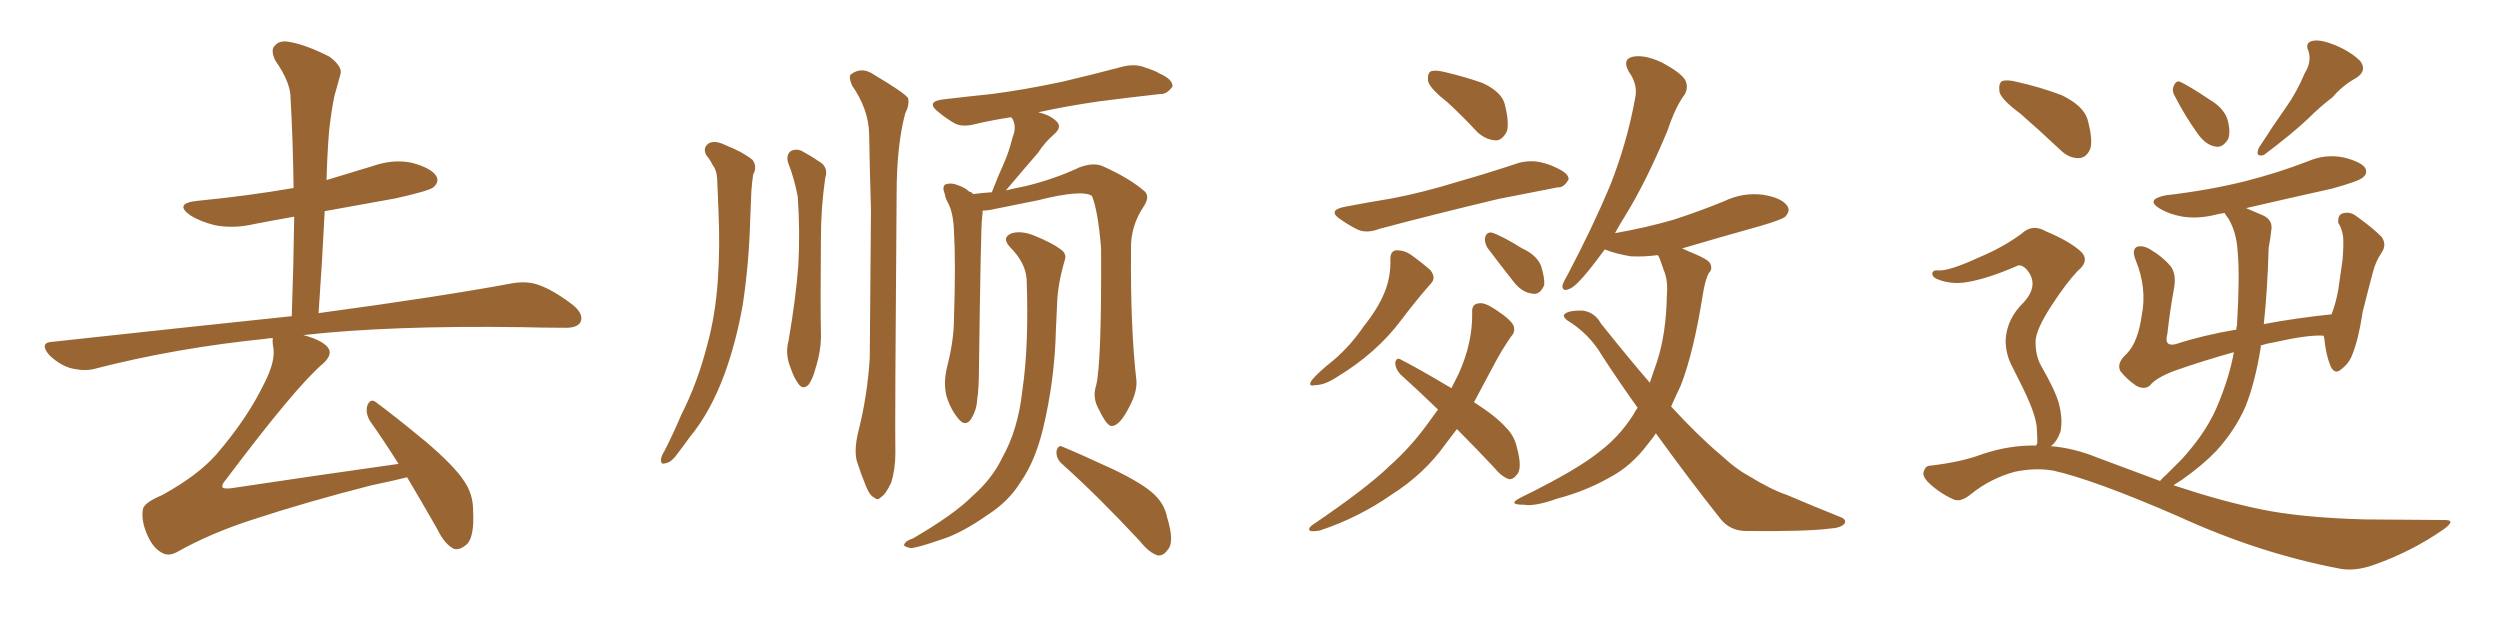 <svg xmlns="http://www.w3.org/2000/svg" xmlns:xlink="http://www.w3.org/1999/xlink" width="600" height="150"><path fill="#996633" padding="10" d="M97.71 114.55L97.71 114.55L97.71 114.55Q94.19 115.43 89.21 116.46L89.21 116.46Q73.68 120.41 60.35 124.80L60.35 124.80Q50.39 128.03 42.33 132.57L42.33 132.57Q40.58 133.45 39.26 132.86L39.26 132.86Q36.91 131.84 35.45 128.61L35.45 128.61Q33.84 125.10 34.28 122.31L34.28 122.31Q34.42 120.70 38.96 118.80L38.96 118.80Q47.46 114.11 51.86 109.13L51.86 109.13Q59.33 100.49 63.43 91.99L63.43 91.99Q66.06 86.87 65.63 83.64L65.63 83.64Q65.33 82.03 65.48 81.15L65.48 81.15Q64.45 81.15 63.87 81.30L63.87 81.30Q42.19 83.50 22.85 88.48L22.85 88.48Q20.36 89.21 16.85 88.33L16.85 88.33Q14.06 87.45 11.72 85.11L11.72 85.11Q9.38 82.18 12.60 82.03L12.60 82.03Q43.51 78.66 70.02 75.88L70.02 75.88Q70.46 63.43 70.61 52.00L70.61 52.00Q65.63 52.88 61.08 53.76L61.08 53.76Q56.10 54.93 51.56 54.05L51.56 54.05Q48.05 53.17 45.70 51.71L45.70 51.71Q41.60 48.78 47.46 48.19L47.46 48.19Q59.47 47.02 70.46 45.12L70.46 45.12Q70.31 33.69 69.73 23.44L69.73 23.44Q69.73 19.78 66.06 14.50L66.06 14.50Q64.89 12.01 65.92 10.99L65.92 10.99Q67.09 9.52 69.73 10.11L69.73 10.11Q73.68 10.84 79.10 13.62L79.10 13.62Q82.18 15.97 81.74 17.72L81.74 17.72Q81.15 19.92 80.27 23.00L80.27 23.00Q79.54 26.37 78.96 31.64L78.96 31.64Q78.52 37.35 78.37 43.21L78.37 43.21Q83.79 41.60 89.50 39.84L89.50 39.84Q94.48 38.09 99.02 39.11L99.02 39.11Q103.71 40.43 104.74 42.33L104.74 42.33Q105.47 43.65 104.00 44.97L104.00 44.97Q102.83 45.85 94.92 47.61L94.92 47.61Q85.99 49.22 77.93 50.68L77.93 50.68Q77.34 62.70 76.46 75.15L76.46 75.15Q105.76 71.19 123.05 67.97L123.05 67.97Q126.56 67.38 129.35 68.41L129.35 68.41Q133.01 69.73 137.55 73.24L137.55 73.24Q140.19 75.44 139.31 77.34L139.31 77.34Q138.43 78.81 135.21 78.66L135.21 78.66Q130.52 78.66 125.24 78.52L125.24 78.52Q93.60 78.08 72.80 80.42L72.80 80.42Q77.20 81.59 78.66 83.35L78.66 83.35Q79.98 84.96 77.64 87.16L77.64 87.16Q71.04 92.72 54.20 115.14L54.20 115.14Q53.03 116.46 53.47 117.04L53.47 117.04Q53.91 117.33 55.37 117.19L55.37 117.19Q75.88 114.11 95.65 111.33L95.65 111.33Q92.14 105.76 88.92 101.22L88.92 101.22Q87.60 99.17 88.18 97.27L88.18 97.27Q88.92 95.51 90.23 96.53L90.23 96.53Q94.63 99.76 102.25 106.05L102.25 106.05Q109.13 111.91 111.47 115.58L111.47 115.58Q113.53 118.65 113.53 122.31L113.53 122.31Q113.96 129.49 111.62 130.96L111.62 130.96Q110.16 132.13 108.84 131.69L108.84 131.69Q106.64 130.52 104.88 126.86L104.88 126.86Q100.93 119.97 97.71 114.55ZM169.48 37.21L169.48 37.21Q168.60 35.45 170.07 34.42L170.07 34.42Q171.53 33.54 174.17 34.86L174.17 34.86Q178.27 36.47 180.62 38.38L180.62 38.38Q181.79 39.99 180.76 41.89L180.76 41.89Q180.47 43.80 180.32 46.00L180.32 46.00Q180.18 49.37 180.03 53.32L180.03 53.32Q179.74 63.28 178.27 73.10L178.27 73.10Q176.66 82.18 173.88 89.79L173.88 89.79Q170.51 98.88 165.67 104.74L165.67 104.74Q164.21 106.79 162.74 108.69L162.74 108.69Q161.13 111.04 159.67 111.18L159.67 111.18Q158.50 111.62 158.64 110.16L158.64 110.16Q158.79 109.28 159.38 108.40L159.38 108.40Q161.57 104.15 163.48 99.61L163.48 99.61Q167.43 91.85 169.78 82.62L169.78 82.62Q171.68 75.73 172.27 67.38L172.27 67.38Q172.85 59.33 172.41 49.95L172.41 49.95Q172.27 46.14 172.12 42.92L172.12 42.92Q171.97 40.72 171.09 39.70L171.09 39.70Q170.36 38.23 169.48 37.21ZM189.11 38.96L189.11 38.96Q188.67 37.21 189.70 36.33L189.70 36.33Q190.87 35.60 192.33 36.18L192.33 36.18Q194.53 37.35 196.44 38.67L196.44 38.67Q198.93 39.99 198.05 42.77L198.05 42.77Q197.02 49.95 197.02 57.13L197.02 57.13Q196.88 74.12 197.02 79.83L197.02 79.83Q197.17 83.94 195.70 88.48L195.70 88.48Q195.12 90.82 194.09 92.29L194.09 92.29Q192.77 93.60 191.75 92.29L191.75 92.29Q190.58 90.82 189.70 88.18L189.70 88.18Q188.38 84.96 189.26 81.74L189.26 81.74Q191.02 71.48 191.60 63.57L191.60 63.57Q192.04 55.66 191.46 47.17L191.46 47.17Q190.58 42.63 189.11 38.96ZM205.96 103.71L205.96 103.71Q208.15 95.21 208.74 85.99L208.74 85.99Q208.89 67.24 209.03 50.39L209.03 50.39Q208.74 40.58 208.59 32.08L208.59 32.08Q208.45 26.22 204.49 20.51L204.49 20.51Q203.61 18.46 204.20 17.87L204.20 17.87Q206.84 15.82 209.91 18.02L209.91 18.02Q217.09 22.27 217.97 23.58L217.97 23.58Q218.26 25.34 217.24 27.25L217.24 27.25Q215.19 35.01 215.19 46.58L215.19 46.58Q214.75 102.54 214.89 108.69L214.89 108.69Q214.89 112.65 213.87 115.87L213.87 115.87Q212.55 118.65 211.52 119.24L211.52 119.24Q210.64 120.26 209.77 119.38L209.77 119.38Q208.74 118.95 207.86 116.75L207.86 116.75Q206.54 113.53 205.66 110.74L205.66 110.74Q204.93 108.11 205.96 103.71ZM263.09 92.43L263.09 92.43Q264.40 87.01 264.26 59.62L264.26 59.62Q263.53 50.54 262.06 47.02L262.06 47.02L262.06 47.02Q259.72 45.41 249.17 48.05L249.17 48.05Q244.19 49.07 237.60 50.39L237.60 50.39Q236.72 50.54 235.84 50.54L235.84 50.54Q235.84 51.27 235.69 52.29L235.69 52.29Q235.40 54.64 234.96 87.74L234.96 87.74Q234.96 93.16 234.52 95.95L234.52 95.95Q234.38 98.58 232.91 100.78L232.91 100.78Q231.59 102.39 230.13 100.63L230.13 100.63Q228.22 98.44 227.20 95.21L227.20 95.21Q226.32 91.99 227.34 87.89L227.34 87.89Q228.96 81.59 228.96 76.17L228.96 76.17Q229.39 63.13 228.96 55.66L228.96 55.66Q228.81 50.98 227.49 48.63L227.49 48.63Q226.90 47.61 226.76 46.58L226.76 46.58Q226.03 44.82 226.90 44.24L226.90 44.24Q228.37 43.80 229.69 44.38L229.69 44.38Q231.59 44.97 232.62 46.00L232.62 46.00Q233.35 46.14 233.50 46.58L233.50 46.58Q235.69 46.29 238.04 46.14L238.04 46.14Q239.50 42.33 240.97 39.11L240.97 39.11Q242.14 36.47 243.02 32.96L243.02 32.96Q244.04 30.47 243.02 28.56L243.02 28.56Q242.72 28.27 242.72 28.13L242.72 28.13Q237.89 28.86 234.23 29.74L234.23 29.74Q231.01 30.62 229.10 29.59L229.10 29.59Q227.05 28.42 225.29 26.95L225.29 26.95Q222.07 24.46 226.17 23.88L226.17 23.88Q232.32 23.14 238.04 22.56L238.04 22.56Q245.95 21.53 254.88 19.63L254.88 19.63Q262.35 17.87 269.53 15.97L269.53 15.97Q272.61 15.23 274.95 16.26L274.95 16.26Q277.29 16.99 278.17 17.58L278.17 17.58Q281.54 19.04 281.40 20.80L281.40 20.80Q279.93 22.71 278.47 22.56L278.47 22.56Q271.88 23.29 263.82 24.32L263.82 24.32Q255.76 25.49 249.17 26.95L249.17 26.95Q251.81 27.54 253.27 28.86L253.27 28.86Q255.18 30.32 252.98 32.23L252.98 32.23Q250.63 34.28 249.17 36.62L249.17 36.62Q247.41 38.67 245.51 40.87L245.51 40.87Q243.75 42.92 241.41 45.70L241.41 45.70Q243.75 45.12 246.09 44.68L246.09 44.68Q253.27 42.92 259.13 40.14L259.13 40.14Q262.35 38.96 264.55 39.84L264.55 39.84Q271.14 42.77 274.80 46.00L274.80 46.00Q275.98 47.31 274.51 49.51L274.51 49.51Q271.29 54.35 271.44 59.77L271.44 59.77Q271.29 78.96 272.75 91.41L272.75 91.41L272.75 91.41Q272.90 94.19 271.00 97.71L271.00 97.71Q268.80 102.10 266.89 102.25L266.89 102.25Q265.72 102.39 263.82 98.44L263.82 98.44Q262.06 95.51 263.09 92.43ZM255.03 111.47L255.03 111.47Q253.42 110.16 253.56 108.25L253.56 108.25Q254.00 106.64 255.03 107.23L255.03 107.23Q259.28 108.98 267.19 112.65L267.19 112.65Q274.22 116.02 277.00 118.65L277.00 118.65Q279.49 121.00 280.08 124.07L280.08 124.07Q281.98 130.22 280.22 131.98L280.22 131.98Q279.20 133.45 277.88 133.30L277.88 133.30Q275.83 132.71 273.63 129.93L273.63 129.93Q263.53 119.09 255.03 111.47ZM246.39 66.94L246.39 66.94L246.39 66.94Q246.09 62.99 242.43 59.33L242.43 59.33Q240.23 56.98 242.87 55.96L242.87 55.96Q245.07 55.37 247.85 56.40L247.85 56.40Q252.69 58.30 255.03 60.21L255.03 60.21Q256.05 61.23 255.47 62.70L255.47 62.70Q253.86 68.26 253.71 72.80L253.71 72.80Q253.56 75.59 253.42 79.10L253.42 79.10Q253.13 91.26 250.34 102.83L250.34 102.83Q248.44 110.74 244.92 115.72L244.92 115.72Q242.14 120.26 237.16 123.49L237.16 123.49Q230.86 127.88 226.32 129.35L226.32 129.35Q220.02 131.54 218.55 131.54L218.55 131.54Q216.50 131.10 217.09 130.52L217.09 130.52Q217.38 129.79 219.14 129.20L219.14 129.20Q228.96 123.49 233.35 119.09L233.35 119.09Q238.18 114.84 240.53 109.86L240.53 109.86Q244.34 103.13 245.36 93.75L245.36 93.75Q246.97 82.91 246.39 66.94ZM347.46 24.61L347.46 24.61Q343.36 21.39 342.77 19.63L342.77 19.63Q342.48 17.72 343.36 17.14L343.36 17.14Q344.38 16.70 346.73 17.29L346.73 17.29Q351.71 18.46 355.81 19.92L355.81 19.92Q360.21 21.97 361.08 24.76L361.08 24.76Q362.26 29.30 361.67 31.49L361.67 31.49Q360.64 33.54 359.18 33.69L359.18 33.69Q356.84 33.69 354.64 31.79L354.64 31.79Q350.98 27.83 347.46 24.61ZM322.56 49.66L322.56 49.66Q328.71 48.49 334.13 47.61L334.13 47.61Q341.75 46.14 350.24 43.51L350.24 43.51Q357.42 41.46 364.45 39.11L364.45 39.11Q367.24 38.38 369.87 38.96L369.87 38.96Q372.22 39.55 373.24 40.14L373.24 40.14Q376.61 41.60 376.46 43.07L376.46 43.07Q375.29 45.12 373.83 44.97L373.83 44.97Q367.24 46.29 359.62 47.75L359.62 47.75Q343.07 51.71 331.05 54.93L331.05 54.93Q327.98 56.10 325.78 55.08L325.78 55.08Q323.73 54.05 321.83 52.73L321.83 52.73Q318.46 50.54 322.56 49.66ZM333.69 62.11L333.69 62.11Q333.69 60.21 335.16 60.06L335.16 60.06Q337.06 60.06 338.53 61.08L338.53 61.08Q341.02 62.84 343.21 64.75L343.21 64.75Q344.82 66.65 343.36 68.12L343.36 68.12Q339.99 71.92 336.33 76.76L336.33 76.76Q330.47 84.67 320.80 90.53L320.80 90.53Q317.87 92.43 315.67 92.43L315.67 92.43Q313.62 92.87 314.94 91.11L314.94 91.11Q316.55 89.21 320.07 86.43L320.07 86.43Q324.17 82.91 327.25 78.37L327.25 78.37Q330.76 73.97 332.23 70.31L332.23 70.31Q333.84 66.50 333.69 62.11ZM356.98 59.47L356.98 59.47Q356.25 58.15 356.40 57.13L356.40 57.13Q356.69 55.66 358.01 55.81L358.01 55.81Q360.35 56.54 365.33 59.62L365.33 59.62Q368.85 61.23 369.87 63.87L369.87 63.87Q370.75 66.65 370.61 68.41L370.61 68.41Q369.58 70.90 367.68 70.46L367.68 70.46Q365.33 70.17 363.43 67.82L363.43 67.82Q360.06 63.57 356.98 59.47ZM349.66 102.98L349.66 102.98Q348.19 104.88 346.88 106.64L346.88 106.64Q341.75 113.82 333.84 118.80L333.84 118.80Q326.07 124.22 316.85 127.29L316.85 127.29Q315.53 127.59 314.50 127.44L314.50 127.44Q313.77 127.00 314.79 126.12L314.79 126.12Q327.98 117.19 333.40 111.91L333.40 111.91Q338.67 107.23 342.77 101.51L342.77 101.51Q344.09 99.76 345.12 98.29L345.12 98.29Q340.43 93.75 336.04 89.79L336.04 89.79Q334.86 88.48 334.86 87.01L334.86 87.01Q335.16 85.69 336.18 86.28L336.18 86.28Q340.72 88.62 348.34 93.16L348.34 93.16Q349.22 91.41 350.10 89.65L350.10 89.65Q353.47 82.18 353.32 75L353.32 75Q353.17 72.95 354.93 72.80L354.93 72.80Q356.25 72.51 358.89 74.27L358.89 74.27Q362.70 76.76 363.28 78.22L363.28 78.22Q363.72 79.69 362.70 80.71L362.70 80.71Q360.35 84.08 358.45 87.74L358.45 87.74Q355.96 92.43 353.76 96.53L353.76 96.53Q359.03 99.90 361.38 102.54L361.38 102.54Q363.43 104.59 364.01 107.23L364.01 107.23Q365.48 112.50 364.01 113.96L364.01 113.96Q363.13 115.14 362.11 114.99L362.11 114.99Q360.35 114.40 358.45 112.06L358.45 112.06Q353.76 107.08 349.66 102.98ZM397.41 104.00L397.41 104.00L397.41 104.00Q396.53 105.32 395.65 106.35L395.65 106.35Q391.55 111.91 386.13 114.70L386.13 114.70Q380.42 117.92 373.68 119.68L373.68 119.68Q368.41 121.58 365.77 121.14L365.77 121.14Q361.52 121.14 365.04 119.38L365.04 119.38Q378.81 112.65 384.23 108.11L384.23 108.11Q388.62 104.74 391.85 99.76L391.85 99.76Q392.43 98.73 393.02 97.85L393.02 97.85Q388.62 91.70 384.52 85.40L384.52 85.40Q381.45 80.13 376.17 76.90L376.17 76.90Q375 76.03 375.44 75.44L375.44 75.44Q376.46 74.41 379.98 74.56L379.98 74.56Q382.76 75 384.23 77.64L384.23 77.64Q390.53 85.55 395.95 91.85L395.95 91.85Q396.83 89.36 397.71 86.72L397.71 86.72Q399.90 79.98 400.05 70.75L400.05 70.75Q400.34 67.24 399.32 64.89L399.32 64.89Q398.73 63.28 398.29 61.96L398.29 61.96Q398.00 61.38 397.85 61.23L397.85 61.23Q394.48 61.67 391.41 61.52L391.41 61.52Q387.89 60.94 385.25 59.91L385.25 59.91Q385.25 59.91 385.11 59.91L385.11 59.91Q383.06 62.70 381.30 64.89L381.30 64.89Q378.22 68.70 376.76 69.29L376.76 69.29Q374.85 70.17 375 68.41L375 68.41Q375.29 67.53 376.32 65.77L376.32 65.77Q382.32 54.35 386.43 44.53L386.43 44.53Q390.53 34.13 392.43 23.58L392.43 23.58Q393.16 20.36 390.97 17.29L390.97 17.29Q389.21 14.21 391.85 13.62L391.85 13.62Q394.63 13.04 398.73 14.94L398.73 14.94Q403.42 17.43 404.44 19.19L404.44 19.19Q405.32 20.95 404.30 22.71L404.30 22.71Q402.10 25.63 400.20 31.35L400.20 31.35Q395.07 43.65 390.09 51.71L390.09 51.71Q388.62 54.05 387.60 55.96L387.60 55.96Q395.07 54.64 401.66 52.73L401.66 52.73Q407.96 50.68 413.67 48.34L413.67 48.34Q418.21 46.14 423.05 46.73L423.05 46.73Q427.59 47.46 428.91 49.37L428.91 49.37Q429.79 50.54 428.47 52.00L428.47 52.00Q427.59 52.73 422.61 54.20L422.61 54.20Q412.65 56.98 403.71 59.62L403.71 59.62Q404.44 59.91 405.32 60.35L405.32 60.35Q409.42 61.96 410.30 62.99L410.30 62.99Q411.18 64.45 410.16 65.48L410.16 65.48Q409.28 66.94 408.69 70.61L408.69 70.61Q406.49 84.52 403.42 92.43L403.42 92.43Q402.10 95.21 401.07 97.56L401.07 97.56Q407.67 104.74 413.09 109.28L413.09 109.28Q416.75 112.65 419.53 114.11L419.53 114.11Q424.95 117.48 428.91 118.80L428.91 118.80Q435.06 121.44 441.65 124.07L441.65 124.07Q443.26 124.66 442.68 125.68L442.68 125.68Q441.80 126.71 439.16 126.86L439.16 126.86Q433.59 127.59 419.09 127.44L419.09 127.44Q415.14 127.44 412.79 124.37L412.79 124.37Q405.47 115.14 397.41 104.00ZM522.07 23.29L522.07 23.29Q521.19 21.83 521.63 20.80L521.63 20.80Q522.22 19.19 523.24 19.63L523.24 19.63Q525.44 20.65 530.27 23.88L530.27 23.88Q533.50 25.78 534.52 28.42L534.52 28.42Q535.40 31.35 534.81 33.25L534.81 33.25Q533.50 35.60 531.59 35.16L531.59 35.16Q529.25 34.72 527.34 31.93L527.34 31.93Q524.41 27.83 522.07 23.29ZM553.13 17.58L553.13 17.58Q554.88 14.79 554.00 12.16L554.00 12.16Q553.13 10.25 555.03 9.81L555.03 9.81Q556.79 9.38 560.45 10.84L560.45 10.84Q564.26 12.45 566.46 14.65L566.46 14.65Q568.21 16.99 565.43 18.75L565.43 18.75Q562.21 20.51 559.86 23.29L559.86 23.29Q556.79 25.63 554.00 28.42L554.00 28.42Q550.34 31.93 543.31 37.21L543.31 37.21Q541.11 37.79 542.14 35.45L542.14 35.45Q545.51 30.18 548.73 25.63L548.73 25.63Q551.22 22.12 553.13 17.58ZM484.86 27.25L484.86 27.25Q480.47 24.02 479.88 22.12L479.88 22.12Q479.59 20.07 480.47 19.48L480.47 19.48Q481.64 19.04 483.98 19.63L483.98 19.63Q489.84 20.95 494.82 22.85L494.82 22.85Q499.95 25.34 500.98 28.56L500.98 28.56Q502.29 33.25 501.71 35.60L501.71 35.60Q500.83 37.79 499.07 37.94L499.07 37.94Q496.58 38.09 494.38 35.89L494.38 35.89Q489.40 31.20 484.86 27.25ZM488.67 106.93L488.67 106.93L488.67 106.93Q488.82 106.49 488.96 106.35L488.96 106.35Q488.96 105.03 488.82 102.39L488.82 102.39Q488.53 100.05 487.06 96.53L487.06 96.53Q485.89 93.75 483.11 88.33L483.11 88.33Q481.35 85.25 481.35 81.59L481.35 81.59Q481.64 76.46 485.74 72.51L485.74 72.51Q489.55 68.26 486.33 64.60L486.33 64.60Q485.01 63.28 483.98 63.87L483.98 63.87Q477.25 66.80 472.27 67.68L472.27 67.68Q468.31 68.41 464.79 66.94L464.79 66.94Q463.62 66.36 463.77 65.48L463.77 65.48Q464.06 64.75 465.09 64.89L465.09 64.89Q467.58 65.19 475.20 61.67L475.20 61.67Q480.76 59.33 485.16 56.10L485.16 56.10Q487.79 53.61 491.02 55.52L491.02 55.52Q496.29 57.71 499.07 60.06L499.07 60.06Q501.86 62.40 498.63 65.04L498.63 65.04Q495.85 67.97 492.33 73.39L492.33 73.39Q488.53 79.25 488.53 82.03L488.53 82.03Q488.53 85.40 489.84 87.74L489.84 87.74Q493.21 93.60 494.09 96.68L494.09 96.68Q495.12 100.49 494.53 103.56L494.53 103.56Q493.65 106.05 492.19 107.08L492.19 107.08Q497.75 107.52 503.47 109.86L503.47 109.86Q511.38 112.79 518.41 115.43L518.41 115.43Q518.99 114.70 520.02 113.82L520.02 113.82Q521.78 112.06 523.68 110.16L523.68 110.16Q529.83 103.42 532.47 96.68L532.47 96.68Q535.11 90.23 536.13 84.52L536.13 84.52Q528.81 86.57 522.07 88.92L522.07 88.92Q517.38 90.67 515.92 92.58L515.92 92.58Q514.60 93.60 512.70 92.58L512.70 92.58Q510.35 90.97 508.89 89.06L508.89 89.06Q507.86 87.16 510.50 84.81L510.50 84.81Q513.13 82.03 514.01 75.73L514.01 75.73Q515.33 69.14 512.55 62.40L512.55 62.40Q511.52 59.77 512.99 59.18L512.99 59.18Q514.45 58.89 515.92 59.77L515.92 59.77Q519.14 61.67 521.04 64.01L521.04 64.01Q522.36 65.92 521.78 69.14L521.78 69.14Q520.75 74.71 520.17 80.13L520.17 80.13Q519.29 83.20 522.07 82.62L522.07 82.62Q528.81 80.42 536.72 79.10L536.72 79.10Q536.72 78.37 536.87 78.22L536.87 78.22Q537.60 65.92 537.01 60.06L537.01 60.06Q536.72 55.66 534.81 52.44L534.81 52.44Q534.08 51.56 533.94 51.12L533.94 51.12Q532.76 51.27 532.18 51.42L532.18 51.42Q527.78 52.59 523.83 52.00L523.83 52.00Q520.61 51.42 518.41 50.10L518.41 50.10Q514.75 47.90 519.73 46.88L519.73 46.88Q529.98 45.70 538.77 43.51L538.77 43.51Q546.83 41.46 554.00 38.67L554.00 38.67Q558.11 36.91 562.50 37.79L562.50 37.79Q566.60 38.82 567.63 40.28L567.63 40.28Q568.36 41.60 567.04 42.63L567.04 42.63Q566.02 43.51 559.72 45.26L559.72 45.26Q549.17 47.61 539.06 49.95L539.06 49.95Q540.82 50.68 543.16 51.71L543.16 51.71Q545.65 52.88 545.07 55.52L545.07 55.52Q544.92 57.13 544.48 59.47L544.48 59.47Q544.19 69.73 543.31 77.78L543.31 77.78Q551.07 76.32 559.57 75.44L559.57 75.44Q560.60 72.80 561.18 69.58L561.18 69.58Q561.77 65.63 562.21 62.40L562.21 62.40Q562.50 58.74 562.35 56.84L562.35 56.84Q562.06 54.79 561.18 53.47L561.18 53.47Q561.04 51.71 562.06 51.27L562.06 51.27Q563.82 50.68 565.28 51.71L565.28 51.71Q569.24 54.49 571.58 56.84L571.58 56.84Q572.90 58.74 571.58 60.64L571.58 60.64Q570.12 62.84 569.53 65.19L569.53 65.19Q568.36 69.58 567.04 74.85L567.04 74.85Q566.02 81.59 564.55 85.11L564.55 85.11Q563.82 87.16 561.91 88.62L561.91 88.62Q560.30 90.09 559.28 87.74L559.28 87.74Q558.25 85.25 557.81 81.15L557.81 81.15Q557.67 80.71 557.67 80.57L557.67 80.57Q554.15 80.27 545.65 82.18L545.65 82.18Q543.90 82.47 542.58 82.91L542.58 82.91Q542.58 83.20 542.58 83.35L542.58 83.35Q541.26 91.70 538.92 97.56L538.92 97.56Q536.43 103.27 531.88 108.25L531.88 108.25Q528.66 111.62 523.68 115.14L523.68 115.14Q522.51 115.87 521.63 116.46L521.63 116.46Q533.06 120.26 542.29 122.17L542.29 122.17Q551.95 124.22 567.48 124.66L567.48 124.66Q581.54 124.80 586.38 124.80L586.38 124.80Q589.75 124.66 586.52 127.00L586.52 127.00Q578.76 132.42 569.53 135.64L569.53 135.64Q565.28 137.11 561.77 136.52L561.77 136.52Q542.29 132.86 522.80 123.93L522.80 123.93Q502.59 115.14 492.77 112.94L492.77 112.94Q488.38 112.21 483.54 113.23L483.54 113.23Q477.69 114.84 473.14 118.51L473.14 118.51Q470.51 120.70 468.75 119.82L468.75 119.82Q465.23 118.21 462.60 115.58L462.60 115.58Q461.28 114.11 461.72 113.09L461.72 113.09Q462.16 111.77 463.18 111.77L463.18 111.77Q470.80 110.89 475.78 108.98L475.78 108.98Q482.37 106.79 488.67 106.93Z"/></svg>